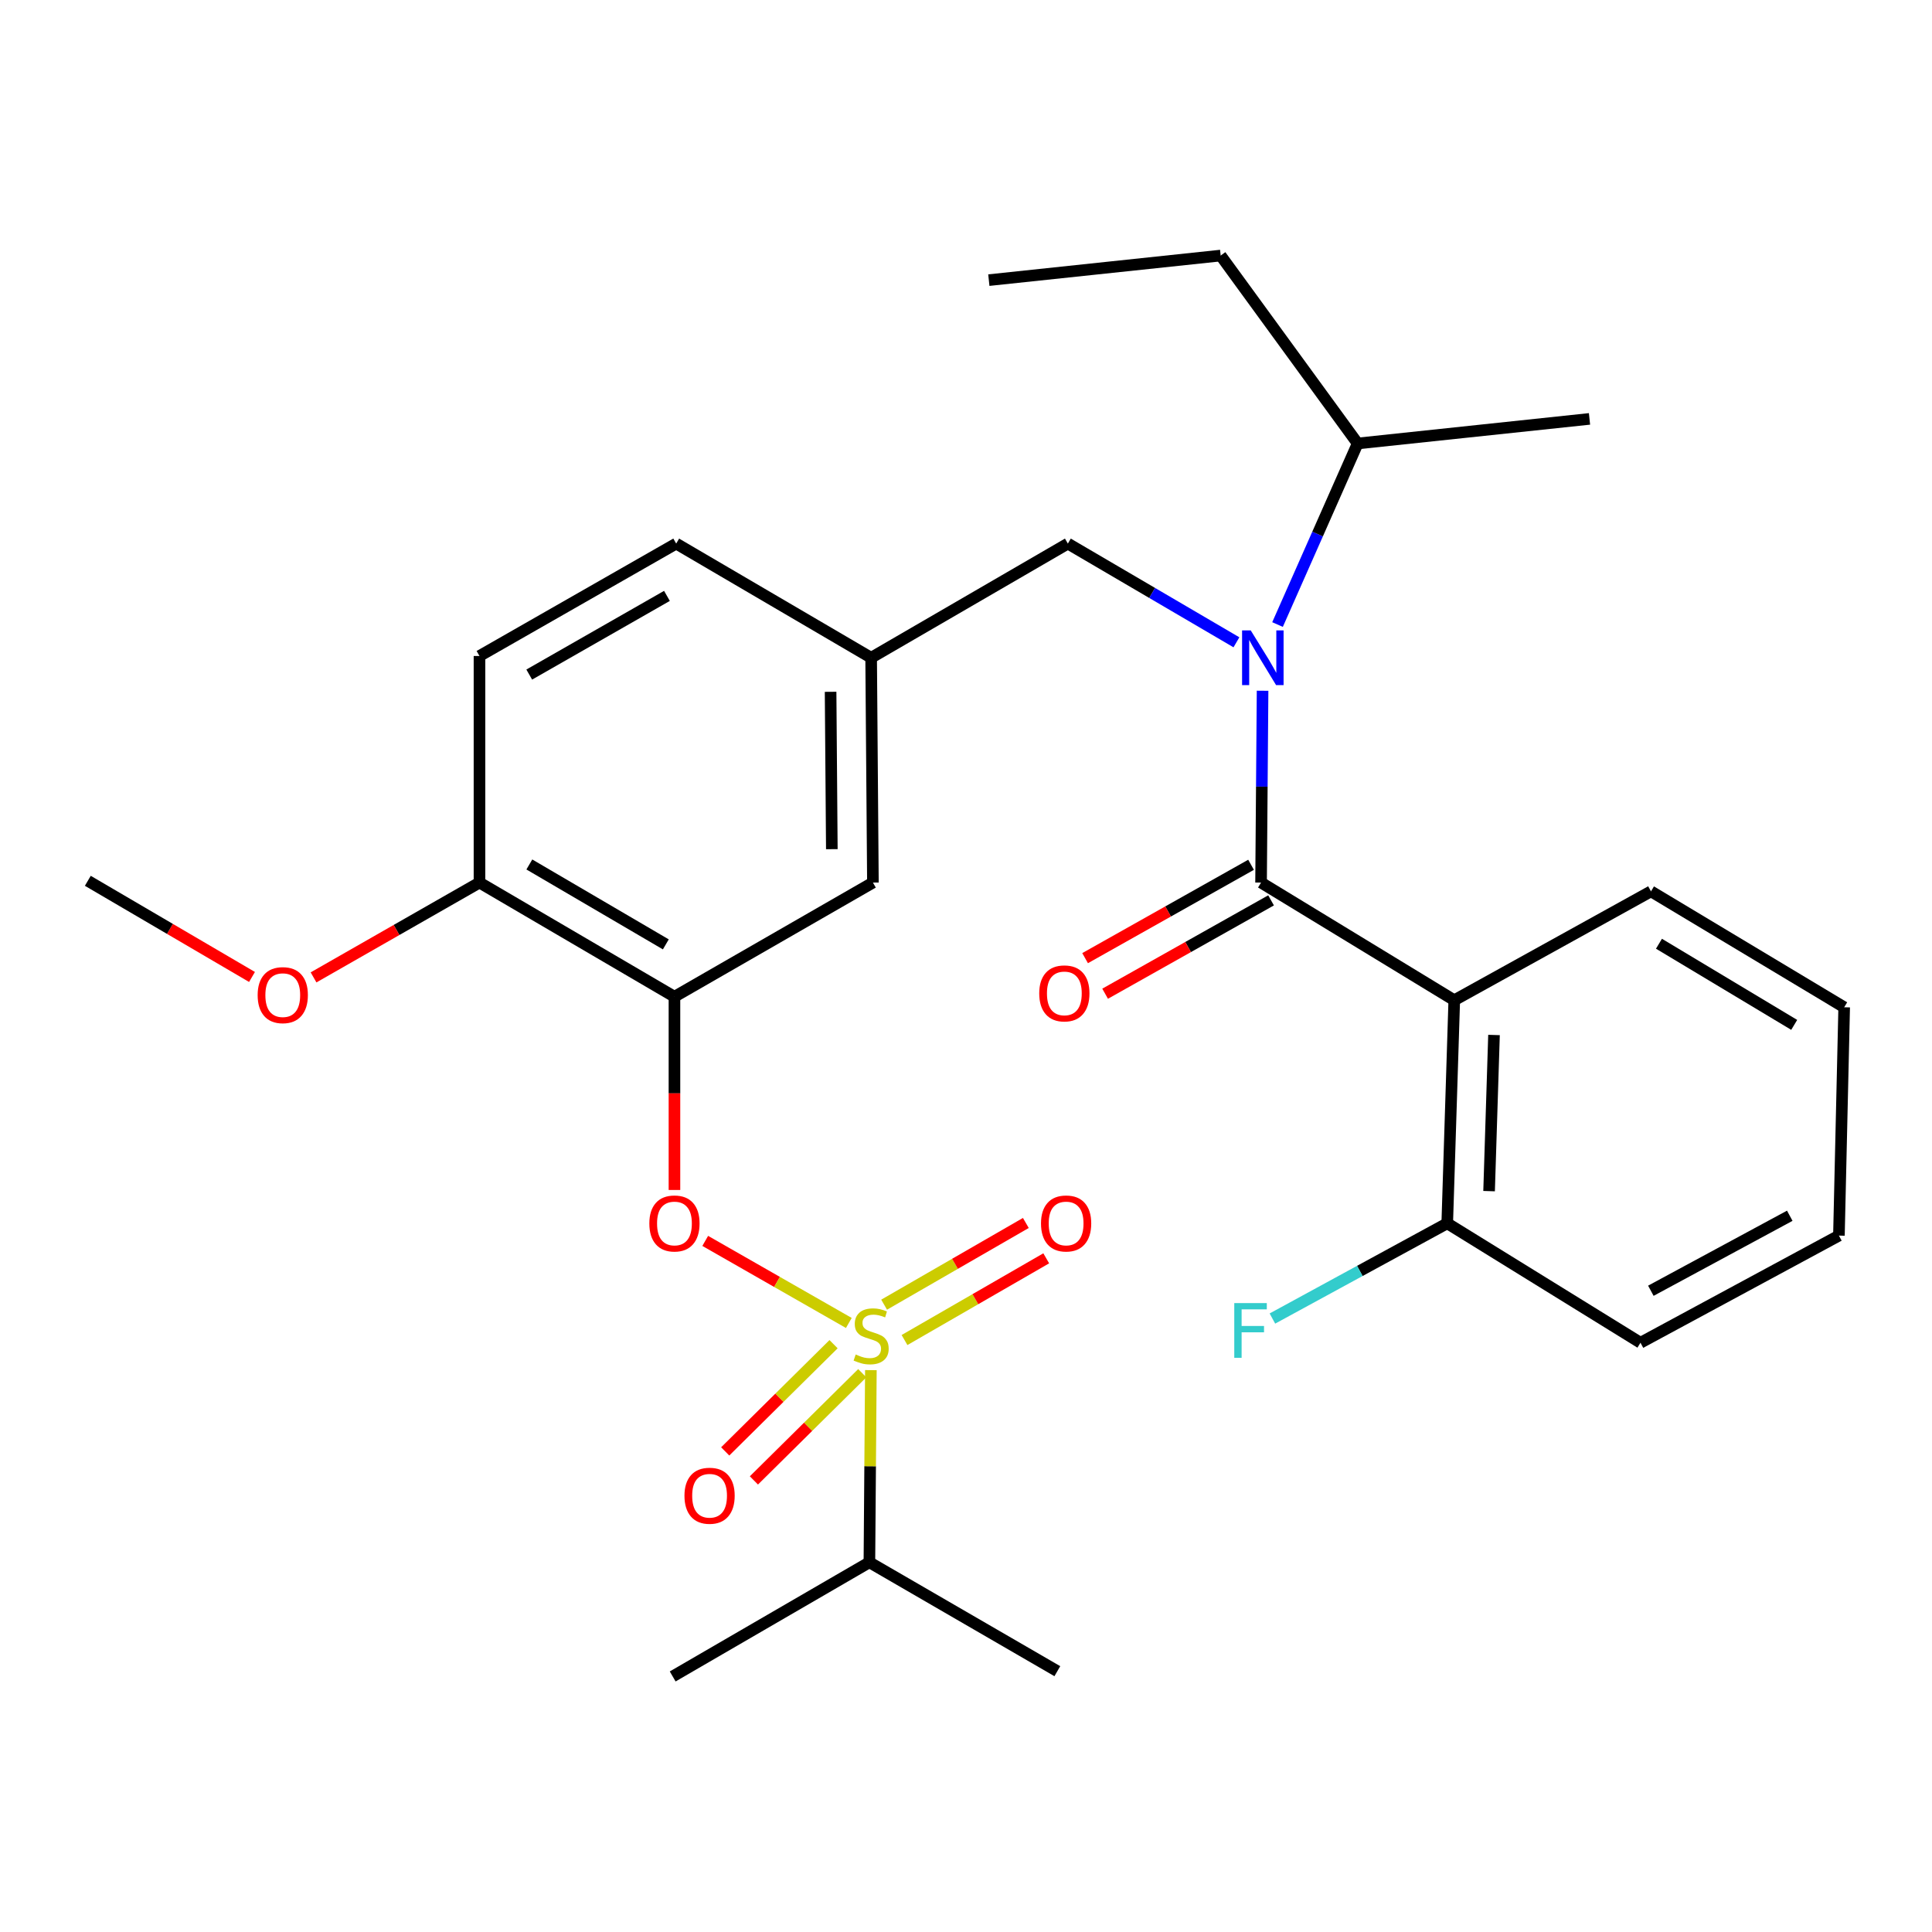 <?xml version='1.0' encoding='iso-8859-1'?>
<svg version='1.1' baseProfile='full'
              xmlns='http://www.w3.org/2000/svg'
                      xmlns:rdkit='http://www.rdkit.org/xml'
                      xmlns:xlink='http://www.w3.org/1999/xlink'
                  xml:space='preserve'
width='1000px' height='1000px' viewBox='0 0 1000 1000'>
<!-- END OF HEADER -->
<rect style='opacity:1.0;fill:#FFFFFF;stroke:none' width='1000' height='1000' x='0' y='0'> </rect>
<path class='bond-0' d='M 752.725,517.723 L 652.724,456.819' style='fill:none;fill-rule:evenodd;stroke:#000000;stroke-width:6px;stroke-linecap:butt;stroke-linejoin:miter;stroke-opacity:1' />
<path class='bond-1' d='M 752.725,517.723 L 749.086,633.182' style='fill:none;fill-rule:evenodd;stroke:#000000;stroke-width:6px;stroke-linecap:butt;stroke-linejoin:miter;stroke-opacity:1' />
<path class='bond-1' d='M 773.295,535.707 L 770.748,616.528' style='fill:none;fill-rule:evenodd;stroke:#000000;stroke-width:6px;stroke-linecap:butt;stroke-linejoin:miter;stroke-opacity:1' />
<path class='bond-2' d='M 752.725,517.723 L 854.545,461.361' style='fill:none;fill-rule:evenodd;stroke:#000000;stroke-width:6px;stroke-linecap:butt;stroke-linejoin:miter;stroke-opacity:1' />
<path class='bond-3' d='M 552.723,281.36 L 450.903,340.457' style='fill:none;fill-rule:evenodd;stroke:#000000;stroke-width:6px;stroke-linecap:butt;stroke-linejoin:miter;stroke-opacity:1' />
<path class='bond-4' d='M 552.723,281.36 L 596.35,306.908' style='fill:none;fill-rule:evenodd;stroke:#000000;stroke-width:6px;stroke-linecap:butt;stroke-linejoin:miter;stroke-opacity:1' />
<path class='bond-4' d='M 596.35,306.908 L 639.976,332.455' style='fill:none;fill-rule:evenodd;stroke:#0000FF;stroke-width:6px;stroke-linecap:butt;stroke-linejoin:miter;stroke-opacity:1' />
<path class='bond-5' d='M 661.248,323.264 L 681.986,276.402' style='fill:none;fill-rule:evenodd;stroke:#0000FF;stroke-width:6px;stroke-linecap:butt;stroke-linejoin:miter;stroke-opacity:1' />
<path class='bond-5' d='M 681.986,276.402 L 702.724,229.54' style='fill:none;fill-rule:evenodd;stroke:#000000;stroke-width:6px;stroke-linecap:butt;stroke-linejoin:miter;stroke-opacity:1' />
<path class='bond-6' d='M 653.505,357.526 L 653.115,407.172' style='fill:none;fill-rule:evenodd;stroke:#0000FF;stroke-width:6px;stroke-linecap:butt;stroke-linejoin:miter;stroke-opacity:1' />
<path class='bond-6' d='M 653.115,407.172 L 652.724,456.819' style='fill:none;fill-rule:evenodd;stroke:#000000;stroke-width:6px;stroke-linecap:butt;stroke-linejoin:miter;stroke-opacity:1' />
<path class='bond-7' d='M 647.545,447.612 L 604.595,471.773' style='fill:none;fill-rule:evenodd;stroke:#000000;stroke-width:6px;stroke-linecap:butt;stroke-linejoin:miter;stroke-opacity:1' />
<path class='bond-7' d='M 604.595,471.773 L 561.646,495.934' style='fill:none;fill-rule:evenodd;stroke:#FF0000;stroke-width:6px;stroke-linecap:butt;stroke-linejoin:miter;stroke-opacity:1' />
<path class='bond-7' d='M 657.903,466.026 L 614.954,490.186' style='fill:none;fill-rule:evenodd;stroke:#000000;stroke-width:6px;stroke-linecap:butt;stroke-linejoin:miter;stroke-opacity:1' />
<path class='bond-7' d='M 614.954,490.186 L 572.004,514.347' style='fill:none;fill-rule:evenodd;stroke:#FF0000;stroke-width:6px;stroke-linecap:butt;stroke-linejoin:miter;stroke-opacity:1' />
<path class='bond-8' d='M 749.086,633.182 L 703.841,657.828' style='fill:none;fill-rule:evenodd;stroke:#000000;stroke-width:6px;stroke-linecap:butt;stroke-linejoin:miter;stroke-opacity:1' />
<path class='bond-8' d='M 703.841,657.828 L 658.596,682.474' style='fill:none;fill-rule:evenodd;stroke:#33CCCC;stroke-width:6px;stroke-linecap:butt;stroke-linejoin:miter;stroke-opacity:1' />
<path class='bond-9' d='M 749.086,633.182 L 849.11,695.001' style='fill:none;fill-rule:evenodd;stroke:#000000;stroke-width:6px;stroke-linecap:butt;stroke-linejoin:miter;stroke-opacity:1' />
<path class='bond-10' d='M 702.724,229.54 L 631.82,132.274' style='fill:none;fill-rule:evenodd;stroke:#000000;stroke-width:6px;stroke-linecap:butt;stroke-linejoin:miter;stroke-opacity:1' />
<path class='bond-11' d='M 702.724,229.54 L 822.725,216.817' style='fill:none;fill-rule:evenodd;stroke:#000000;stroke-width:6px;stroke-linecap:butt;stroke-linejoin:miter;stroke-opacity:1' />
<path class='bond-12' d='M 631.82,132.274 L 511.819,144.997' style='fill:none;fill-rule:evenodd;stroke:#000000;stroke-width:6px;stroke-linecap:butt;stroke-linejoin:miter;stroke-opacity:1' />
<path class='bond-13' d='M 349.999,281.36 L 248.179,339.541' style='fill:none;fill-rule:evenodd;stroke:#000000;stroke-width:6px;stroke-linecap:butt;stroke-linejoin:miter;stroke-opacity:1' />
<path class='bond-13' d='M 345.208,308.431 L 273.934,349.157' style='fill:none;fill-rule:evenodd;stroke:#000000;stroke-width:6px;stroke-linecap:butt;stroke-linejoin:miter;stroke-opacity:1' />
<path class='bond-14' d='M 349.999,281.36 L 450.903,340.457' style='fill:none;fill-rule:evenodd;stroke:#000000;stroke-width:6px;stroke-linecap:butt;stroke-linejoin:miter;stroke-opacity:1' />
<path class='bond-15' d='M 248.179,339.541 L 248.179,456.819' style='fill:none;fill-rule:evenodd;stroke:#000000;stroke-width:6px;stroke-linecap:butt;stroke-linejoin:miter;stroke-opacity:1' />
<path class='bond-16' d='M 248.179,456.819 L 349.095,515.904' style='fill:none;fill-rule:evenodd;stroke:#000000;stroke-width:6px;stroke-linecap:butt;stroke-linejoin:miter;stroke-opacity:1' />
<path class='bond-16' d='M 273.991,447.45 L 344.632,488.809' style='fill:none;fill-rule:evenodd;stroke:#000000;stroke-width:6px;stroke-linecap:butt;stroke-linejoin:miter;stroke-opacity:1' />
<path class='bond-17' d='M 248.179,456.819 L 205.235,481.358' style='fill:none;fill-rule:evenodd;stroke:#000000;stroke-width:6px;stroke-linecap:butt;stroke-linejoin:miter;stroke-opacity:1' />
<path class='bond-17' d='M 205.235,481.358 L 162.291,505.897' style='fill:none;fill-rule:evenodd;stroke:#FF0000;stroke-width:6px;stroke-linecap:butt;stroke-linejoin:miter;stroke-opacity:1' />
<path class='bond-18' d='M 349.095,515.904 L 451.819,456.819' style='fill:none;fill-rule:evenodd;stroke:#000000;stroke-width:6px;stroke-linecap:butt;stroke-linejoin:miter;stroke-opacity:1' />
<path class='bond-19' d='M 349.095,515.904 L 349.095,565.917' style='fill:none;fill-rule:evenodd;stroke:#000000;stroke-width:6px;stroke-linecap:butt;stroke-linejoin:miter;stroke-opacity:1' />
<path class='bond-19' d='M 349.095,565.917 L 349.095,615.93' style='fill:none;fill-rule:evenodd;stroke:#FF0000;stroke-width:6px;stroke-linecap:butt;stroke-linejoin:miter;stroke-opacity:1' />
<path class='bond-20' d='M 451.819,456.819 L 450.903,340.457' style='fill:none;fill-rule:evenodd;stroke:#000000;stroke-width:6px;stroke-linecap:butt;stroke-linejoin:miter;stroke-opacity:1' />
<path class='bond-20' d='M 430.555,439.531 L 429.914,358.077' style='fill:none;fill-rule:evenodd;stroke:#000000;stroke-width:6px;stroke-linecap:butt;stroke-linejoin:miter;stroke-opacity:1' />
<path class='bond-21' d='M 450,808.641 L 348.18,867.726' style='fill:none;fill-rule:evenodd;stroke:#000000;stroke-width:6px;stroke-linecap:butt;stroke-linejoin:miter;stroke-opacity:1' />
<path class='bond-22' d='M 450,808.641 L 547.277,865.003' style='fill:none;fill-rule:evenodd;stroke:#000000;stroke-width:6px;stroke-linecap:butt;stroke-linejoin:miter;stroke-opacity:1' />
<path class='bond-23' d='M 450,808.641 L 450.383,758.908' style='fill:none;fill-rule:evenodd;stroke:#000000;stroke-width:6px;stroke-linecap:butt;stroke-linejoin:miter;stroke-opacity:1' />
<path class='bond-23' d='M 450.383,758.908 L 450.766,709.175' style='fill:none;fill-rule:evenodd;stroke:#CCCC00;stroke-width:6px;stroke-linecap:butt;stroke-linejoin:miter;stroke-opacity:1' />
<path class='bond-24' d='M 365.027,642.286 L 402.189,663.523' style='fill:none;fill-rule:evenodd;stroke:#FF0000;stroke-width:6px;stroke-linecap:butt;stroke-linejoin:miter;stroke-opacity:1' />
<path class='bond-24' d='M 402.189,663.523 L 439.351,684.761' style='fill:none;fill-rule:evenodd;stroke:#CCCC00;stroke-width:6px;stroke-linecap:butt;stroke-linejoin:miter;stroke-opacity:1' />
<path class='bond-25' d='M 468.172,693.6 L 504.851,672.454' style='fill:none;fill-rule:evenodd;stroke:#CCCC00;stroke-width:6px;stroke-linecap:butt;stroke-linejoin:miter;stroke-opacity:1' />
<path class='bond-25' d='M 504.851,672.454 L 541.53,651.307' style='fill:none;fill-rule:evenodd;stroke:#FF0000;stroke-width:6px;stroke-linecap:butt;stroke-linejoin:miter;stroke-opacity:1' />
<path class='bond-25' d='M 457.619,675.298 L 494.298,654.151' style='fill:none;fill-rule:evenodd;stroke:#CCCC00;stroke-width:6px;stroke-linecap:butt;stroke-linejoin:miter;stroke-opacity:1' />
<path class='bond-25' d='M 494.298,654.151 L 530.977,633.005' style='fill:none;fill-rule:evenodd;stroke:#FF0000;stroke-width:6px;stroke-linecap:butt;stroke-linejoin:miter;stroke-opacity:1' />
<path class='bond-26' d='M 431.452,695.749 L 403.408,723.497' style='fill:none;fill-rule:evenodd;stroke:#CCCC00;stroke-width:6px;stroke-linecap:butt;stroke-linejoin:miter;stroke-opacity:1' />
<path class='bond-26' d='M 403.408,723.497 L 375.365,751.246' style='fill:none;fill-rule:evenodd;stroke:#FF0000;stroke-width:6px;stroke-linecap:butt;stroke-linejoin:miter;stroke-opacity:1' />
<path class='bond-26' d='M 446.312,710.766 L 418.268,738.515' style='fill:none;fill-rule:evenodd;stroke:#CCCC00;stroke-width:6px;stroke-linecap:butt;stroke-linejoin:miter;stroke-opacity:1' />
<path class='bond-26' d='M 418.268,738.515 L 390.224,766.264' style='fill:none;fill-rule:evenodd;stroke:#FF0000;stroke-width:6px;stroke-linecap:butt;stroke-linejoin:miter;stroke-opacity:1' />
<path class='bond-27' d='M 130.436,505.674 L 87.945,480.789' style='fill:none;fill-rule:evenodd;stroke:#FF0000;stroke-width:6px;stroke-linecap:butt;stroke-linejoin:miter;stroke-opacity:1' />
<path class='bond-27' d='M 87.945,480.789 L 45.455,455.903' style='fill:none;fill-rule:evenodd;stroke:#000000;stroke-width:6px;stroke-linecap:butt;stroke-linejoin:miter;stroke-opacity:1' />
<path class='bond-28' d='M 854.545,461.361 L 954.545,521.362' style='fill:none;fill-rule:evenodd;stroke:#000000;stroke-width:6px;stroke-linecap:butt;stroke-linejoin:miter;stroke-opacity:1' />
<path class='bond-28' d='M 858.675,488.477 L 928.676,530.478' style='fill:none;fill-rule:evenodd;stroke:#000000;stroke-width:6px;stroke-linecap:butt;stroke-linejoin:miter;stroke-opacity:1' />
<path class='bond-29' d='M 849.11,695.001 L 951.822,639.543' style='fill:none;fill-rule:evenodd;stroke:#000000;stroke-width:6px;stroke-linecap:butt;stroke-linejoin:miter;stroke-opacity:1' />
<path class='bond-29' d='M 854.48,668.092 L 926.378,629.272' style='fill:none;fill-rule:evenodd;stroke:#000000;stroke-width:6px;stroke-linecap:butt;stroke-linejoin:miter;stroke-opacity:1' />
<path class='bond-30' d='M 954.545,521.362 L 951.822,639.543' style='fill:none;fill-rule:evenodd;stroke:#000000;stroke-width:6px;stroke-linecap:butt;stroke-linejoin:miter;stroke-opacity:1' />
<path  class='atom-2' d='M 647.38 326.297
L 656.66 341.297
Q 657.58 342.777, 659.06 345.457
Q 660.54 348.137, 660.62 348.297
L 660.62 326.297
L 664.38 326.297
L 664.38 354.617
L 660.5 354.617
L 650.54 338.217
Q 649.38 336.297, 648.14 334.097
Q 646.94 331.897, 646.58 331.217
L 646.58 354.617
L 642.9 354.617
L 642.9 326.297
L 647.38 326.297
' fill='#0000FF'/>
<path  class='atom-16' d='M 336.095 633.262
Q 336.095 626.462, 339.455 622.662
Q 342.815 618.862, 349.095 618.862
Q 355.375 618.862, 358.735 622.662
Q 362.095 626.462, 362.095 633.262
Q 362.095 640.142, 358.695 644.062
Q 355.295 647.942, 349.095 647.942
Q 342.855 647.942, 339.455 644.062
Q 336.095 640.182, 336.095 633.262
M 349.095 644.742
Q 353.415 644.742, 355.735 641.862
Q 358.095 638.942, 358.095 633.262
Q 358.095 627.702, 355.735 624.902
Q 353.415 622.062, 349.095 622.062
Q 344.775 622.062, 342.415 624.862
Q 340.095 627.662, 340.095 633.262
Q 340.095 638.982, 342.415 641.862
Q 344.775 644.742, 349.095 644.742
' fill='#FF0000'/>
<path  class='atom-17' d='M 442.903 701.083
Q 443.223 701.203, 444.543 701.763
Q 445.863 702.323, 447.303 702.683
Q 448.783 703.003, 450.223 703.003
Q 452.903 703.003, 454.463 701.723
Q 456.023 700.403, 456.023 698.123
Q 456.023 696.563, 455.223 695.603
Q 454.463 694.643, 453.263 694.123
Q 452.063 693.603, 450.063 693.003
Q 447.543 692.243, 446.023 691.523
Q 444.543 690.803, 443.463 689.283
Q 442.423 687.763, 442.423 685.203
Q 442.423 681.643, 444.823 679.443
Q 447.263 677.243, 452.063 677.243
Q 455.343 677.243, 459.063 678.803
L 458.143 681.883
Q 454.743 680.483, 452.183 680.483
Q 449.423 680.483, 447.903 681.643
Q 446.383 682.763, 446.423 684.723
Q 446.423 686.243, 447.183 687.163
Q 447.983 688.083, 449.103 688.603
Q 450.263 689.123, 452.183 689.723
Q 454.743 690.523, 456.263 691.323
Q 457.783 692.123, 458.863 693.763
Q 459.983 695.363, 459.983 698.123
Q 459.983 702.043, 457.343 704.163
Q 454.743 706.243, 450.383 706.243
Q 447.863 706.243, 445.943 705.683
Q 444.063 705.163, 441.823 704.243
L 442.903 701.083
' fill='#CCCC00'/>
<path  class='atom-18' d='M 538.82 633.262
Q 538.82 626.462, 542.18 622.662
Q 545.54 618.862, 551.82 618.862
Q 558.1 618.862, 561.46 622.662
Q 564.82 626.462, 564.82 633.262
Q 564.82 640.142, 561.42 644.062
Q 558.02 647.942, 551.82 647.942
Q 545.58 647.942, 542.18 644.062
Q 538.82 640.182, 538.82 633.262
M 551.82 644.742
Q 556.14 644.742, 558.46 641.862
Q 560.82 638.942, 560.82 633.262
Q 560.82 627.702, 558.46 624.902
Q 556.14 622.062, 551.82 622.062
Q 547.5 622.062, 545.14 624.862
Q 542.82 627.662, 542.82 633.262
Q 542.82 638.982, 545.14 641.862
Q 547.5 644.742, 551.82 644.742
' fill='#FF0000'/>
<path  class='atom-19' d='M 354.276 774.19
Q 354.276 767.39, 357.636 763.59
Q 360.996 759.79, 367.276 759.79
Q 373.556 759.79, 376.916 763.59
Q 380.276 767.39, 380.276 774.19
Q 380.276 781.07, 376.876 784.99
Q 373.476 788.87, 367.276 788.87
Q 361.036 788.87, 357.636 784.99
Q 354.276 781.11, 354.276 774.19
M 367.276 785.67
Q 371.596 785.67, 373.916 782.79
Q 376.276 779.87, 376.276 774.19
Q 376.276 768.63, 373.916 765.83
Q 371.596 762.99, 367.276 762.99
Q 362.956 762.99, 360.596 765.79
Q 358.276 768.59, 358.276 774.19
Q 358.276 779.91, 360.596 782.79
Q 362.956 785.67, 367.276 785.67
' fill='#FF0000'/>
<path  class='atom-20' d='M 133.359 515.08
Q 133.359 508.28, 136.719 504.48
Q 140.079 500.68, 146.359 500.68
Q 152.639 500.68, 155.999 504.48
Q 159.359 508.28, 159.359 515.08
Q 159.359 521.96, 155.959 525.88
Q 152.559 529.76, 146.359 529.76
Q 140.119 529.76, 136.719 525.88
Q 133.359 522, 133.359 515.08
M 146.359 526.56
Q 150.679 526.56, 152.999 523.68
Q 155.359 520.76, 155.359 515.08
Q 155.359 509.52, 152.999 506.72
Q 150.679 503.88, 146.359 503.88
Q 142.039 503.88, 139.679 506.68
Q 137.359 509.48, 137.359 515.08
Q 137.359 520.8, 139.679 523.68
Q 142.039 526.56, 146.359 526.56
' fill='#FF0000'/>
<path  class='atom-24' d='M 537.904 514.176
Q 537.904 507.376, 541.264 503.576
Q 544.624 499.776, 550.904 499.776
Q 557.184 499.776, 560.544 503.576
Q 563.904 507.376, 563.904 514.176
Q 563.904 521.056, 560.504 524.976
Q 557.104 528.856, 550.904 528.856
Q 544.664 528.856, 541.264 524.976
Q 537.904 521.096, 537.904 514.176
M 550.904 525.656
Q 555.224 525.656, 557.544 522.776
Q 559.904 519.856, 559.904 514.176
Q 559.904 508.616, 557.544 505.816
Q 555.224 502.976, 550.904 502.976
Q 546.584 502.976, 544.224 505.776
Q 541.904 508.576, 541.904 514.176
Q 541.904 519.896, 544.224 522.776
Q 546.584 525.656, 550.904 525.656
' fill='#FF0000'/>
<path  class='atom-25' d='M 638.858 674.48
L 655.698 674.48
L 655.698 677.72
L 642.658 677.72
L 642.658 686.32
L 654.258 686.32
L 654.258 689.6
L 642.658 689.6
L 642.658 702.8
L 638.858 702.8
L 638.858 674.48
' fill='#33CCCC'/>
</svg>
